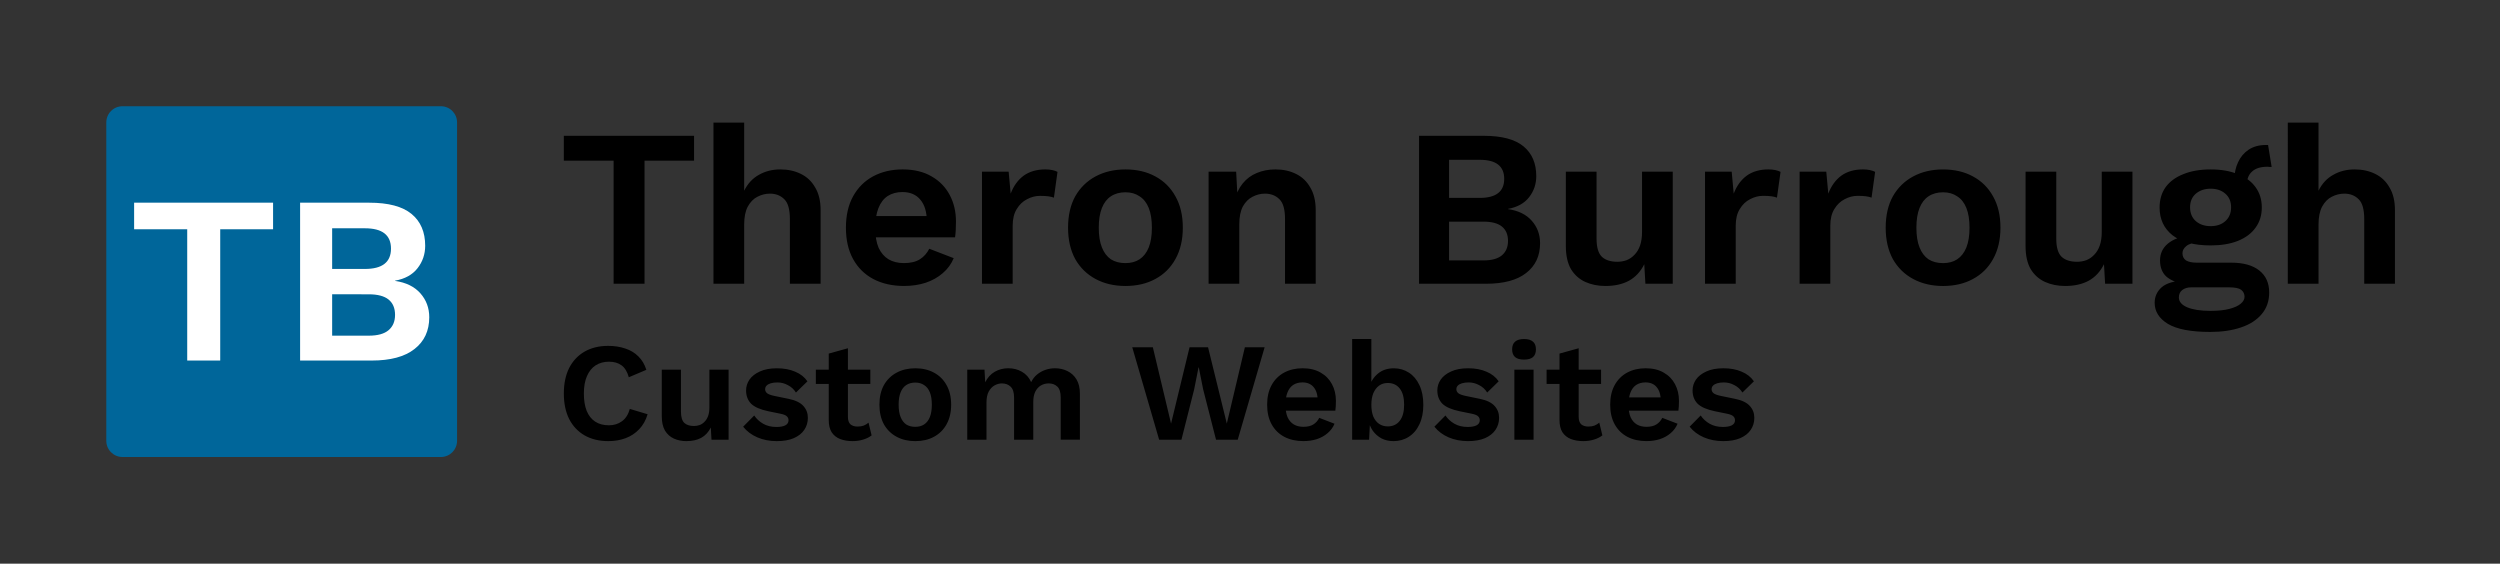 <?xml version="1.0" encoding="UTF-8" standalone="no"?> <svg xmlns="http://www.w3.org/2000/svg" xmlns:svg="http://www.w3.org/2000/svg" width="713.865" height="160.963" viewBox="0 0 188.877 42.588" version="1.1" id="svg1"><rect x="0" y="0" width="188.877" height="42.588" fill="#333333" stroke="none"/><defs id="defs1"></defs><g id="layer1" transform="translate(-9.6588135e-8,0.127)"><g id="g4" transform="translate(7.938,7.938)"><g id="g2" transform="translate(0,1.323)"><path d="M 44.499,0.872 V 2.751 h -3.742 V 12.048 H 38.42 V 2.751 H 34.66 V 0.872 Z M 45.965,12.048 V -0.127 h 2.32 V 5.02 q 0.406,-0.813 1.118,-1.202 0.711,-0.406 1.609,-0.406 0.881,0 1.558,0.339 0.694,0.339 1.084,1.033 0.406,0.677 0.406,1.71 V 12.048 H 51.739 V 7.171 q 0,-1.101 -0.423,-1.507 -0.423,-0.423 -1.084,-0.423 -0.491,0 -0.948,0.237 -0.44,0.22 -0.728,0.745 -0.271,0.508 -0.271,1.355 v 4.47 z m 14.41,0.169 q -1.338,0 -2.337,-0.525 -0.982,-0.525 -1.524,-1.507 -0.542,-0.982 -0.542,-2.371 0,-1.389 0.542,-2.371 0.542,-0.982 1.507,-1.507 0.982,-0.525 2.235,-0.525 1.287,0 2.184,0.525 0.897,0.508 1.372,1.405 0.474,0.881 0.474,2.015 0,0.339 -0.017,0.643 -0.017,0.305 -0.051,0.542 h -6.756 V 6.934 h 5.74 l -1.118,0.406 q 0,-1.067 -0.491,-1.643 -0.474,-0.576 -1.355,-0.576 -0.643,0 -1.118,0.305 -0.457,0.305 -0.694,0.914 -0.237,0.593 -0.237,1.507 0,0.897 0.254,1.49 0.271,0.576 0.745,0.864 0.491,0.288 1.168,0.288 0.745,0 1.202,-0.288 0.457,-0.288 0.711,-0.796 l 1.846,0.711 q -0.271,0.66 -0.83,1.135 -0.542,0.474 -1.304,0.728 -0.745,0.237 -1.609,0.237 z m 5.876,-0.169 V 3.581 h 2.015 l 0.152,1.659 q 0.339,-0.881 0.982,-1.355 0.66,-0.474 1.643,-0.474 0.288,0 0.525,0.051 0.237,0.051 0.389,0.135 L 71.687,5.545 Q 71.517,5.478 71.263,5.444 q -0.237,-0.034 -0.627,-0.034 -0.508,0 -0.982,0.254 -0.474,0.237 -0.779,0.745 -0.305,0.491 -0.305,1.253 V 12.048 Z M 77.09,3.412 q 1.287,0 2.252,0.525 0.982,0.525 1.524,1.507 0.559,0.982 0.559,2.371 0,1.372 -0.559,2.371 -0.542,0.982 -1.524,1.507 -0.965,0.525 -2.252,0.525 -1.27,0 -2.252,-0.525 -0.982,-0.525 -1.541,-1.507 -0.542,-0.999 -0.542,-2.371 0,-1.389 0.542,-2.371 0.559,-0.982 1.541,-1.507 0.982,-0.525 2.252,-0.525 z m 0,1.727 q -0.643,0 -1.101,0.305 -0.44,0.288 -0.677,0.881 -0.237,0.593 -0.237,1.49 0,0.897 0.237,1.49 0.237,0.593 0.677,0.897 0.457,0.288 1.101,0.288 0.627,0 1.067,-0.288 0.457,-0.305 0.694,-0.897 0.237,-0.593 0.237,-1.49 0,-0.897 -0.237,-1.49 Q 78.614,5.732 78.157,5.444 77.716,5.139 77.09,5.139 Z m 6.282,6.909 V 3.581 h 2.083 l 0.135,2.54 -0.288,-0.271 q 0.203,-0.83 0.643,-1.372 0.44,-0.542 1.067,-0.796 0.643,-0.271 1.405,-0.271 0.881,0 1.558,0.339 0.694,0.339 1.084,1.033 0.406,0.677 0.406,1.71 V 12.048 H 89.146 V 7.154 q 0,-1.084 -0.423,-1.49 -0.423,-0.423 -1.101,-0.423 -0.474,0 -0.931,0.237 -0.44,0.22 -0.728,0.728 -0.271,0.508 -0.271,1.355 v 4.487 z m 15.9,0 V 0.872 h 4.894 q 2.032,0 2.997,0.796 0.965,0.796 0.965,2.252 0,0.897 -0.542,1.592 -0.542,0.694 -1.592,0.881 v 0.017 q 1.168,0.169 1.795,0.881 0.627,0.711 0.627,1.693 0,1.439 -1.05,2.252 -1.033,0.813 -3.031,0.813 z m 2.269,-1.761 h 2.591 q 0.948,0 1.405,-0.389 0.457,-0.389 0.457,-1.084 0,-0.711 -0.457,-1.084 -0.457,-0.373 -1.405,-0.373 h -2.591 z m 0,-4.724 h 2.32 q 1.846,0 1.846,-1.439 0,-1.439 -1.846,-1.439 h -2.32 z m 11.819,6.655 q -0.847,0 -1.524,-0.305 -0.677,-0.305 -1.084,-0.965 -0.389,-0.677 -0.389,-1.744 V 3.581 h 2.32 v 5.063 q 0,0.982 0.406,1.372 0.406,0.373 1.168,0.373 0.356,0 0.694,-0.119 0.339,-0.135 0.593,-0.406 0.271,-0.271 0.423,-0.694 0.152,-0.44 0.152,-1.033 V 3.581 h 2.32 v 8.467 h -2.066 l -0.085,-1.473 q -0.423,0.847 -1.168,1.253 -0.728,0.389 -1.761,0.389 z m 7.518,-0.169 V 3.581 h 2.015 l 0.152,1.659 q 0.339,-0.881 0.982,-1.355 0.66,-0.474 1.643,-0.474 0.288,0 0.525,0.051 0.237,0.051 0.389,0.135 l -0.271,1.947 q -0.169,-0.068 -0.423,-0.102 -0.237,-0.034 -0.627,-0.034 -0.508,0 -0.982,0.254 -0.474,0.237 -0.779,0.745 -0.305,0.491 -0.305,1.253 v 4.386 z m 7.146,0 V 3.581 h 2.015 l 0.152,1.659 q 0.339,-0.881 0.982,-1.355 0.66,-0.474 1.643,-0.474 0.288,0 0.525,0.051 0.237,0.051 0.389,0.135 l -0.271,1.947 q -0.169,-0.068 -0.423,-0.102 -0.237,-0.034 -0.627,-0.034 -0.508,0 -0.982,0.254 -0.474,0.237 -0.779,0.745 -0.305,0.491 -0.305,1.253 v 4.386 z m 10.839,-8.636 q 1.287,0 2.252,0.525 0.982,0.525 1.524,1.507 0.559,0.982 0.559,2.371 0,1.372 -0.559,2.371 -0.542,0.982 -1.524,1.507 -0.965,0.525 -2.252,0.525 -1.27,0 -2.252,-0.525 -0.982,-0.525 -1.541,-1.507 -0.542,-0.999 -0.542,-2.371 0,-1.389 0.542,-2.371 0.559,-0.982 1.541,-1.507 0.982,-0.525 2.252,-0.525 z m 0,1.727 q -0.643,0 -1.101,0.305 -0.44,0.288 -0.677,0.881 -0.237,0.593 -0.237,1.49 0,0.897 0.237,1.49 0.237,0.593 0.677,0.897 0.457,0.288 1.101,0.288 0.627,0 1.067,-0.288 0.457,-0.305 0.694,-0.897 0.237,-0.593 0.237,-1.49 0,-0.897 -0.237,-1.49 -0.237,-0.593 -0.694,-0.881 -0.44,-0.305 -1.067,-0.305 z m 9.229,7.078 q -0.847,0 -1.524,-0.305 -0.677,-0.305 -1.084,-0.965 -0.389,-0.677 -0.389,-1.744 V 3.581 h 2.32 v 5.063 q 0,0.982 0.406,1.372 0.406,0.373 1.168,0.373 0.356,0 0.694,-0.119 0.339,-0.135 0.593,-0.406 0.271,-0.271 0.423,-0.694 0.152,-0.44 0.152,-1.033 V 3.581 h 2.32 v 8.467 h -2.066 l -0.085,-1.473 q -0.423,0.847 -1.168,1.253 -0.728,0.389 -1.761,0.389 z m 15.325,-10.651 0.271,1.659 q -0.068,0 -0.152,0 -0.068,-0.017 -0.152,-0.017 -0.779,0 -1.168,0.356 -0.389,0.339 -0.389,0.948 l -0.948,-0.389 q 0,-0.677 0.271,-1.253 0.271,-0.593 0.796,-0.948 0.542,-0.356 1.287,-0.356 0.034,0 0.085,0 0.051,0 0.102,0 z m -2.777,8.89 q 1.372,0 2.117,0.593 0.745,0.593 0.745,1.659 0,0.965 -0.559,1.626 -0.559,0.677 -1.575,1.016 -0.999,0.339 -2.32,0.339 -2.184,0 -3.2,-0.61 -0.999,-0.61 -0.999,-1.592 0,-0.694 0.525,-1.168 0.542,-0.474 1.778,-0.525 l -0.085,0.271 q -0.881,-0.152 -1.355,-0.576 -0.457,-0.44 -0.457,-1.202 0,-0.779 0.593,-1.27 0.61,-0.508 1.643,-0.593 l 1.016,0.474 h -0.237 q -0.728,0.051 -1.033,0.305 -0.288,0.237 -0.288,0.542 0,0.356 0.271,0.542 0.288,0.169 0.813,0.169 z m -1.575,3.641 q 0.881,0 1.439,-0.152 0.576,-0.152 0.847,-0.389 0.288,-0.237 0.288,-0.525 0,-0.322 -0.254,-0.525 -0.254,-0.186 -0.914,-0.186 h -2.862 q -0.406,0 -0.677,0.203 -0.254,0.203 -0.254,0.559 0,0.474 0.627,0.745 0.643,0.271 1.761,0.271 z m 0.017,-10.685 q 1.185,0 2.049,0.356 0.881,0.339 1.338,0.982 0.474,0.643 0.474,1.541 0,0.881 -0.474,1.524 -0.457,0.643 -1.338,0.999 -0.864,0.339 -2.049,0.339 -1.88,0 -2.879,-0.762 -0.982,-0.779 -0.982,-2.1 0,-0.897 0.457,-1.541 0.474,-0.643 1.338,-0.982 0.864,-0.356 2.066,-0.356 z m 0,1.456 q -0.677,0 -1.118,0.373 -0.44,0.373 -0.44,1.033 0,0.66 0.44,1.05 0.44,0.373 1.118,0.373 0.677,0 1.101,-0.373 0.44,-0.389 0.44,-1.05 0,-0.66 -0.44,-1.033 -0.423,-0.373 -1.101,-0.373 z m 5.825,7.18 V -0.127 h 2.32 V 5.02 q 0.406,-0.813 1.118,-1.202 0.711,-0.406 1.609,-0.406 0.881,0 1.558,0.339 0.694,0.339 1.084,1.033 0.406,0.677 0.406,1.71 v 5.554 h -2.32 V 7.171 q 0,-1.101 -0.423,-1.507 -0.423,-0.423 -1.084,-0.423 -0.491,0 -0.948,0.237 -0.44,0.22 -0.728,0.745 -0.271,0.508 -0.271,1.355 v 4.47 z" id="text2" style="font-size:16.933px;line-height:1.25;font-family:'Work Sans';-inkscape-font-specification:'Work Sans, @wght=600';font-variation-settings:'wght' 600;stroke-width:0.712" aria-label="Theron Burrough"></path><path d="m 40.989,21.908 q -0.201,0.677 -0.635,1.132 -0.434,0.455 -1.027,0.677 -0.593,0.222 -1.302,0.222 -1.037,0 -1.799,-0.434 -0.751,-0.434 -1.164,-1.238 -0.402,-0.804 -0.402,-1.926 0,-1.122 0.402,-1.926 0.413,-0.804 1.164,-1.238 0.762,-0.434 1.778,-0.434 0.72,0 1.302,0.201 0.582,0.19 0.984,0.593 0.413,0.402 0.603,1.016 l -1.323,0.561 q -0.18,-0.635 -0.55,-0.9 -0.37,-0.275 -0.952,-0.275 -0.571,0 -1.005,0.275 -0.423,0.275 -0.656,0.815 -0.233,0.529 -0.233,1.312 0,0.773 0.212,1.312 0.222,0.54 0.646,0.815 0.423,0.275 1.037,0.275 0.571,0 0.984,-0.307 0.423,-0.307 0.593,-0.931 z m 2.942,2.032 q -0.529,0 -0.952,-0.191 -0.423,-0.19 -0.677,-0.603 -0.243,-0.423 -0.243,-1.09 v -3.514 h 1.45 v 3.164 q 0,0.614 0.254,0.857 0.254,0.233 0.73,0.233 0.222,0 0.434,-0.074 0.212,-0.085 0.37,-0.254 0.169,-0.169 0.265,-0.434 0.095,-0.275 0.095,-0.646 v -2.847 h 1.45 v 5.292 h -1.291 l -0.053,-0.921 q -0.265,0.529 -0.73,0.783 -0.455,0.243 -1.101,0.243 z m 6.816,0 q -0.804,0 -1.471,-0.286 -0.656,-0.286 -1.069,-0.804 l 0.836,-0.847 q 0.254,0.381 0.677,0.624 0.423,0.243 1.005,0.243 0.413,0 0.656,-0.116 0.254,-0.127 0.254,-0.392 0,-0.169 -0.116,-0.286 -0.116,-0.127 -0.466,-0.201 l -0.931,-0.19 q -0.921,-0.191 -1.312,-0.571 -0.381,-0.392 -0.381,-1.005 0,-0.434 0.254,-0.815 0.265,-0.381 0.783,-0.614 0.519,-0.243 1.291,-0.243 0.794,0 1.376,0.254 0.593,0.243 0.931,0.73 l -0.868,0.847 q -0.233,-0.37 -0.614,-0.561 -0.37,-0.201 -0.783,-0.201 -0.296,0 -0.508,0.064 -0.212,0.064 -0.317,0.18 -0.106,0.106 -0.106,0.275 0,0.169 0.148,0.296 0.148,0.116 0.54,0.201 l 1.079,0.222 q 0.783,0.159 1.122,0.54 0.339,0.37 0.339,0.9 0,0.508 -0.275,0.91 -0.265,0.392 -0.794,0.624 -0.519,0.222 -1.281,0.222 z m 5.376,-7.017 v 5.186 q 0,0.381 0.19,0.561 0.201,0.169 0.54,0.169 0.265,0 0.466,-0.074 0.201,-0.085 0.36,-0.222 l 0.233,0.963 q -0.254,0.201 -0.635,0.317 -0.381,0.116 -0.804,0.116 -0.529,0 -0.942,-0.159 -0.402,-0.159 -0.635,-0.508 -0.222,-0.349 -0.222,-0.931 v -5.016 z m 1.693,1.619 v 1.079 h -4.117 v -1.079 z m 3.397,-0.106 q 0.804,0 1.408,0.328 0.614,0.328 0.952,0.942 0.349,0.614 0.349,1.482 0,0.857 -0.349,1.482 -0.339,0.614 -0.952,0.942 -0.603,0.328 -1.408,0.328 -0.794,0 -1.408,-0.328 -0.614,-0.328 -0.963,-0.942 -0.339,-0.624 -0.339,-1.482 0,-0.868 0.339,-1.482 0.349,-0.614 0.963,-0.942 0.614,-0.328 1.408,-0.328 z m 0,1.079 q -0.402,0 -0.688,0.191 -0.275,0.18 -0.423,0.55 -0.148,0.37 -0.148,0.931 0,0.561 0.148,0.931 0.148,0.37 0.423,0.561 0.286,0.18 0.688,0.18 0.392,0 0.667,-0.18 0.286,-0.19 0.434,-0.561 0.148,-0.37 0.148,-0.931 0,-0.561 -0.148,-0.931 -0.148,-0.37 -0.434,-0.55 -0.275,-0.191 -0.667,-0.191 z m 3.926,4.318 v -5.292 h 1.302 l 0.053,0.952 q 0.265,-0.529 0.72,-0.794 0.466,-0.265 1.027,-0.265 0.571,0 1.027,0.265 0.466,0.265 0.698,0.783 0.169,-0.349 0.455,-0.582 0.286,-0.233 0.635,-0.349 0.349,-0.116 0.709,-0.116 0.519,0 0.942,0.212 0.434,0.212 0.688,0.635 0.254,0.423 0.254,1.079 v 3.471 h -1.45 v -3.186 q 0,-0.582 -0.254,-0.825 -0.254,-0.243 -0.656,-0.243 -0.317,0 -0.593,0.159 -0.265,0.159 -0.423,0.476 -0.148,0.307 -0.148,0.773 v 2.847 h -1.45 v -3.186 q 0,-0.582 -0.265,-0.825 -0.254,-0.243 -0.656,-0.243 -0.275,0 -0.55,0.148 -0.265,0.148 -0.444,0.466 -0.169,0.317 -0.169,0.836 v 2.805 z m 14.497,0 -2.032,-6.985 h 1.556 l 1.376,5.768 1.397,-5.768 h 1.397 l 1.418,5.768 1.365,-5.768 h 1.492 l -2.032,6.985 h -1.64 l -0.974,-3.81 -0.328,-1.651 h -0.021 l -0.328,1.651 -0.963,3.81 z m 10.91,0.106 q -0.836,0 -1.46,-0.328 -0.614,-0.328 -0.952,-0.942 -0.339,-0.614 -0.339,-1.482 0,-0.868 0.339,-1.482 0.339,-0.614 0.942,-0.942 0.614,-0.328 1.397,-0.328 0.804,0 1.365,0.328 0.561,0.317 0.857,0.878 0.296,0.55 0.296,1.259 0,0.212 -0.011,0.402 -0.011,0.19 -0.032,0.339 h -4.223 v -1.005 h 3.588 l -0.698,0.254 q 0,-0.667 -0.307,-1.027 -0.296,-0.36 -0.847,-0.36 -0.402,0 -0.698,0.191 -0.286,0.19 -0.434,0.571 -0.148,0.37 -0.148,0.942 0,0.561 0.159,0.931 0.169,0.36 0.466,0.54 0.307,0.18 0.73,0.18 0.466,0 0.751,-0.18 0.286,-0.18 0.444,-0.497 l 1.154,0.444 q -0.169,0.413 -0.519,0.709 -0.339,0.296 -0.815,0.455 -0.466,0.148 -1.005,0.148 z m 6.784,0 q -0.487,0 -0.889,-0.201 -0.392,-0.212 -0.656,-0.571 -0.254,-0.37 -0.349,-0.825 l 0.148,-0.19 -0.085,1.683 H 94.219 V 16.225 H 95.669 v 3.81 l -0.138,-0.222 q 0.169,-0.593 0.646,-0.984 0.476,-0.392 1.196,-0.392 0.624,0 1.132,0.328 0.508,0.328 0.794,0.942 0.296,0.614 0.296,1.492 0,0.857 -0.296,1.471 -0.286,0.614 -0.804,0.942 -0.508,0.328 -1.164,0.328 z m -0.434,-1.111 q 0.582,0 0.91,-0.413 0.339,-0.423 0.339,-1.228 0,-0.804 -0.328,-1.217 -0.328,-0.423 -0.91,-0.423 -0.381,0 -0.656,0.201 -0.275,0.201 -0.434,0.571 -0.148,0.37 -0.148,0.878 0,0.519 0.148,0.889 0.159,0.36 0.434,0.55 0.286,0.19 0.646,0.19 z m 6.075,1.111 q -0.804,0 -1.471,-0.286 -0.656,-0.286 -1.069,-0.804 l 0.836,-0.847 q 0.254,0.381 0.677,0.624 0.423,0.243 1.005,0.243 0.413,0 0.656,-0.116 0.254,-0.127 0.254,-0.392 0,-0.169 -0.116,-0.286 -0.116,-0.127 -0.466,-0.201 l -0.931,-0.19 q -0.921,-0.191 -1.312,-0.571 -0.381,-0.392 -0.381,-1.005 0,-0.434 0.254,-0.815 0.265,-0.381 0.783,-0.614 0.519,-0.243 1.291,-0.243 0.794,0 1.376,0.254 0.593,0.243 0.931,0.73 l -0.868,0.847 q -0.233,-0.37 -0.614,-0.561 -0.37,-0.201 -0.783,-0.201 -0.296,0 -0.508,0.064 -0.212,0.064 -0.318,0.18 -0.106,0.106 -0.106,0.275 0,0.169 0.148,0.296 0.148,0.116 0.54,0.201 l 1.079,0.222 q 0.783,0.159 1.122,0.54 0.339,0.37 0.339,0.9 0,0.508 -0.275,0.91 -0.265,0.392 -0.794,0.624 -0.519,0.222 -1.281,0.222 z m 4.233,-6.159 q -0.455,0 -0.677,-0.19 -0.222,-0.201 -0.222,-0.582 0,-0.392 0.222,-0.582 0.222,-0.201 0.677,-0.201 0.455,0 0.677,0.201 0.222,0.19 0.222,0.582 0,0.381 -0.222,0.582 -0.222,0.19 -0.677,0.19 z m 0.72,0.762 v 5.292 h -1.45 v -5.292 z m 3.408,-1.619 v 5.186 q 0,0.381 0.191,0.561 0.201,0.169 0.54,0.169 0.265,0 0.466,-0.074 0.201,-0.085 0.36,-0.222 l 0.233,0.963 q -0.254,0.201 -0.635,0.317 -0.381,0.116 -0.804,0.116 -0.529,0 -0.942,-0.159 -0.402,-0.159 -0.635,-0.508 -0.222,-0.349 -0.222,-0.931 v -5.016 z m 1.693,1.619 v 1.079 h -4.117 v -1.079 z m 3.44,5.397 q -0.836,0 -1.46,-0.328 -0.614,-0.328 -0.953,-0.942 -0.339,-0.614 -0.339,-1.482 0,-0.868 0.339,-1.482 0.339,-0.614 0.942,-0.942 0.614,-0.328 1.397,-0.328 0.804,0 1.365,0.328 0.561,0.317 0.857,0.878 0.296,0.55 0.296,1.259 0,0.212 -0.011,0.402 -0.011,0.19 -0.032,0.339 h -4.223 v -1.005 h 3.588 l -0.699,0.254 q 0,-0.667 -0.307,-1.027 -0.296,-0.36 -0.847,-0.36 -0.402,0 -0.699,0.191 -0.286,0.19 -0.434,0.571 -0.148,0.37 -0.148,0.942 0,0.561 0.159,0.931 0.169,0.36 0.466,0.54 0.307,0.18 0.73,0.18 0.466,0 0.751,-0.18 0.286,-0.18 0.445,-0.497 l 1.154,0.444 q -0.169,0.413 -0.519,0.709 -0.339,0.296 -0.815,0.455 -0.466,0.148 -1.005,0.148 z m 5.789,0 q -0.804,0 -1.471,-0.286 -0.656,-0.286 -1.069,-0.804 l 0.836,-0.847 q 0.254,0.381 0.677,0.624 0.423,0.243 1.005,0.243 0.413,0 0.656,-0.116 0.254,-0.127 0.254,-0.392 0,-0.169 -0.116,-0.286 -0.116,-0.127 -0.466,-0.201 l -0.931,-0.19 q -0.921,-0.191 -1.312,-0.571 -0.381,-0.392 -0.381,-1.005 0,-0.434 0.254,-0.815 0.265,-0.381 0.783,-0.614 0.519,-0.243 1.291,-0.243 0.794,0 1.376,0.254 0.593,0.243 0.931,0.73 l -0.868,0.847 q -0.233,-0.37 -0.614,-0.561 -0.37,-0.201 -0.783,-0.201 -0.296,0 -0.508,0.064 -0.212,0.064 -0.318,0.18 -0.106,0.106 -0.106,0.275 0,0.169 0.148,0.296 0.148,0.116 0.54,0.201 l 1.079,0.222 q 0.783,0.159 1.122,0.54 0.339,0.37 0.339,0.9 0,0.508 -0.275,0.91 -0.265,0.392 -0.794,0.624 -0.519,0.222 -1.281,0.222 z" id="text2-8" style="font-size:10.583px;line-height:1.25;font-family:'Work Sans';-inkscape-font-specification:'Work Sans, @wght=600';font-variation-settings:'wght' 600;stroke-width:0.529" aria-label="Custom Websites"></path></g><g id="g3" transform="matrix(0.197,0,0,0.197,-5.4400484e-7,-0.132)"><g id="g2-8"><path id="rect1" style="font-variation-settings:'wght' 600;fill:#00669a;stroke:#000000;stroke-width:0.95;stroke-opacity:0" d="M 6.687,0.475 H 128.78 c 3.441,0 6.212,2.77 6.212,6.212 V 128.78 c 0,3.441 -2.77,6.212 -6.212,6.212 H 6.687 c -3.441,0 -6.212,-2.77 -6.212,-6.212 V 6.687 c 0,-3.441 2.77,-6.212 6.212,-6.212 z"></path></g><path style="font-size:91.722px;line-height:1.25;font-family:'Work Sans';-inkscape-font-specification:'Work Sans, @wght=600';font-variation-settings:'wght' 600;fill:#ffffff;stroke-width:0.265" d="M 64.431,37.465 V 47.646 H 44.161 V 98.002 H 31.503 V 47.646 H 11.141 V 37.465 Z M 74.796,98.002 V 37.465 h 26.508 q 11.007,0 16.235,4.311 5.228,4.311 5.228,12.199 0,4.861 -2.935,8.622 -2.935,3.761 -8.622,4.77 v 0.092 q 6.329,0.917 9.723,4.77 3.394,3.852 3.394,9.172 0,7.796 -5.687,12.199 -5.595,4.403 -16.418,4.403 z m 12.291,-9.539 h 14.033 q 5.136,0 7.613,-2.11 2.477,-2.11 2.477,-5.87 0,-3.852 -2.477,-5.87 -2.477,-2.018 -7.613,-2.018 H 87.087 Z m 0,-25.59 h 12.566 q 9.998,0 9.998,-7.796 0,-7.796 -9.998,-7.796 H 87.087 Z" id="text1" aria-label="TB"></path></g></g></g></svg> 